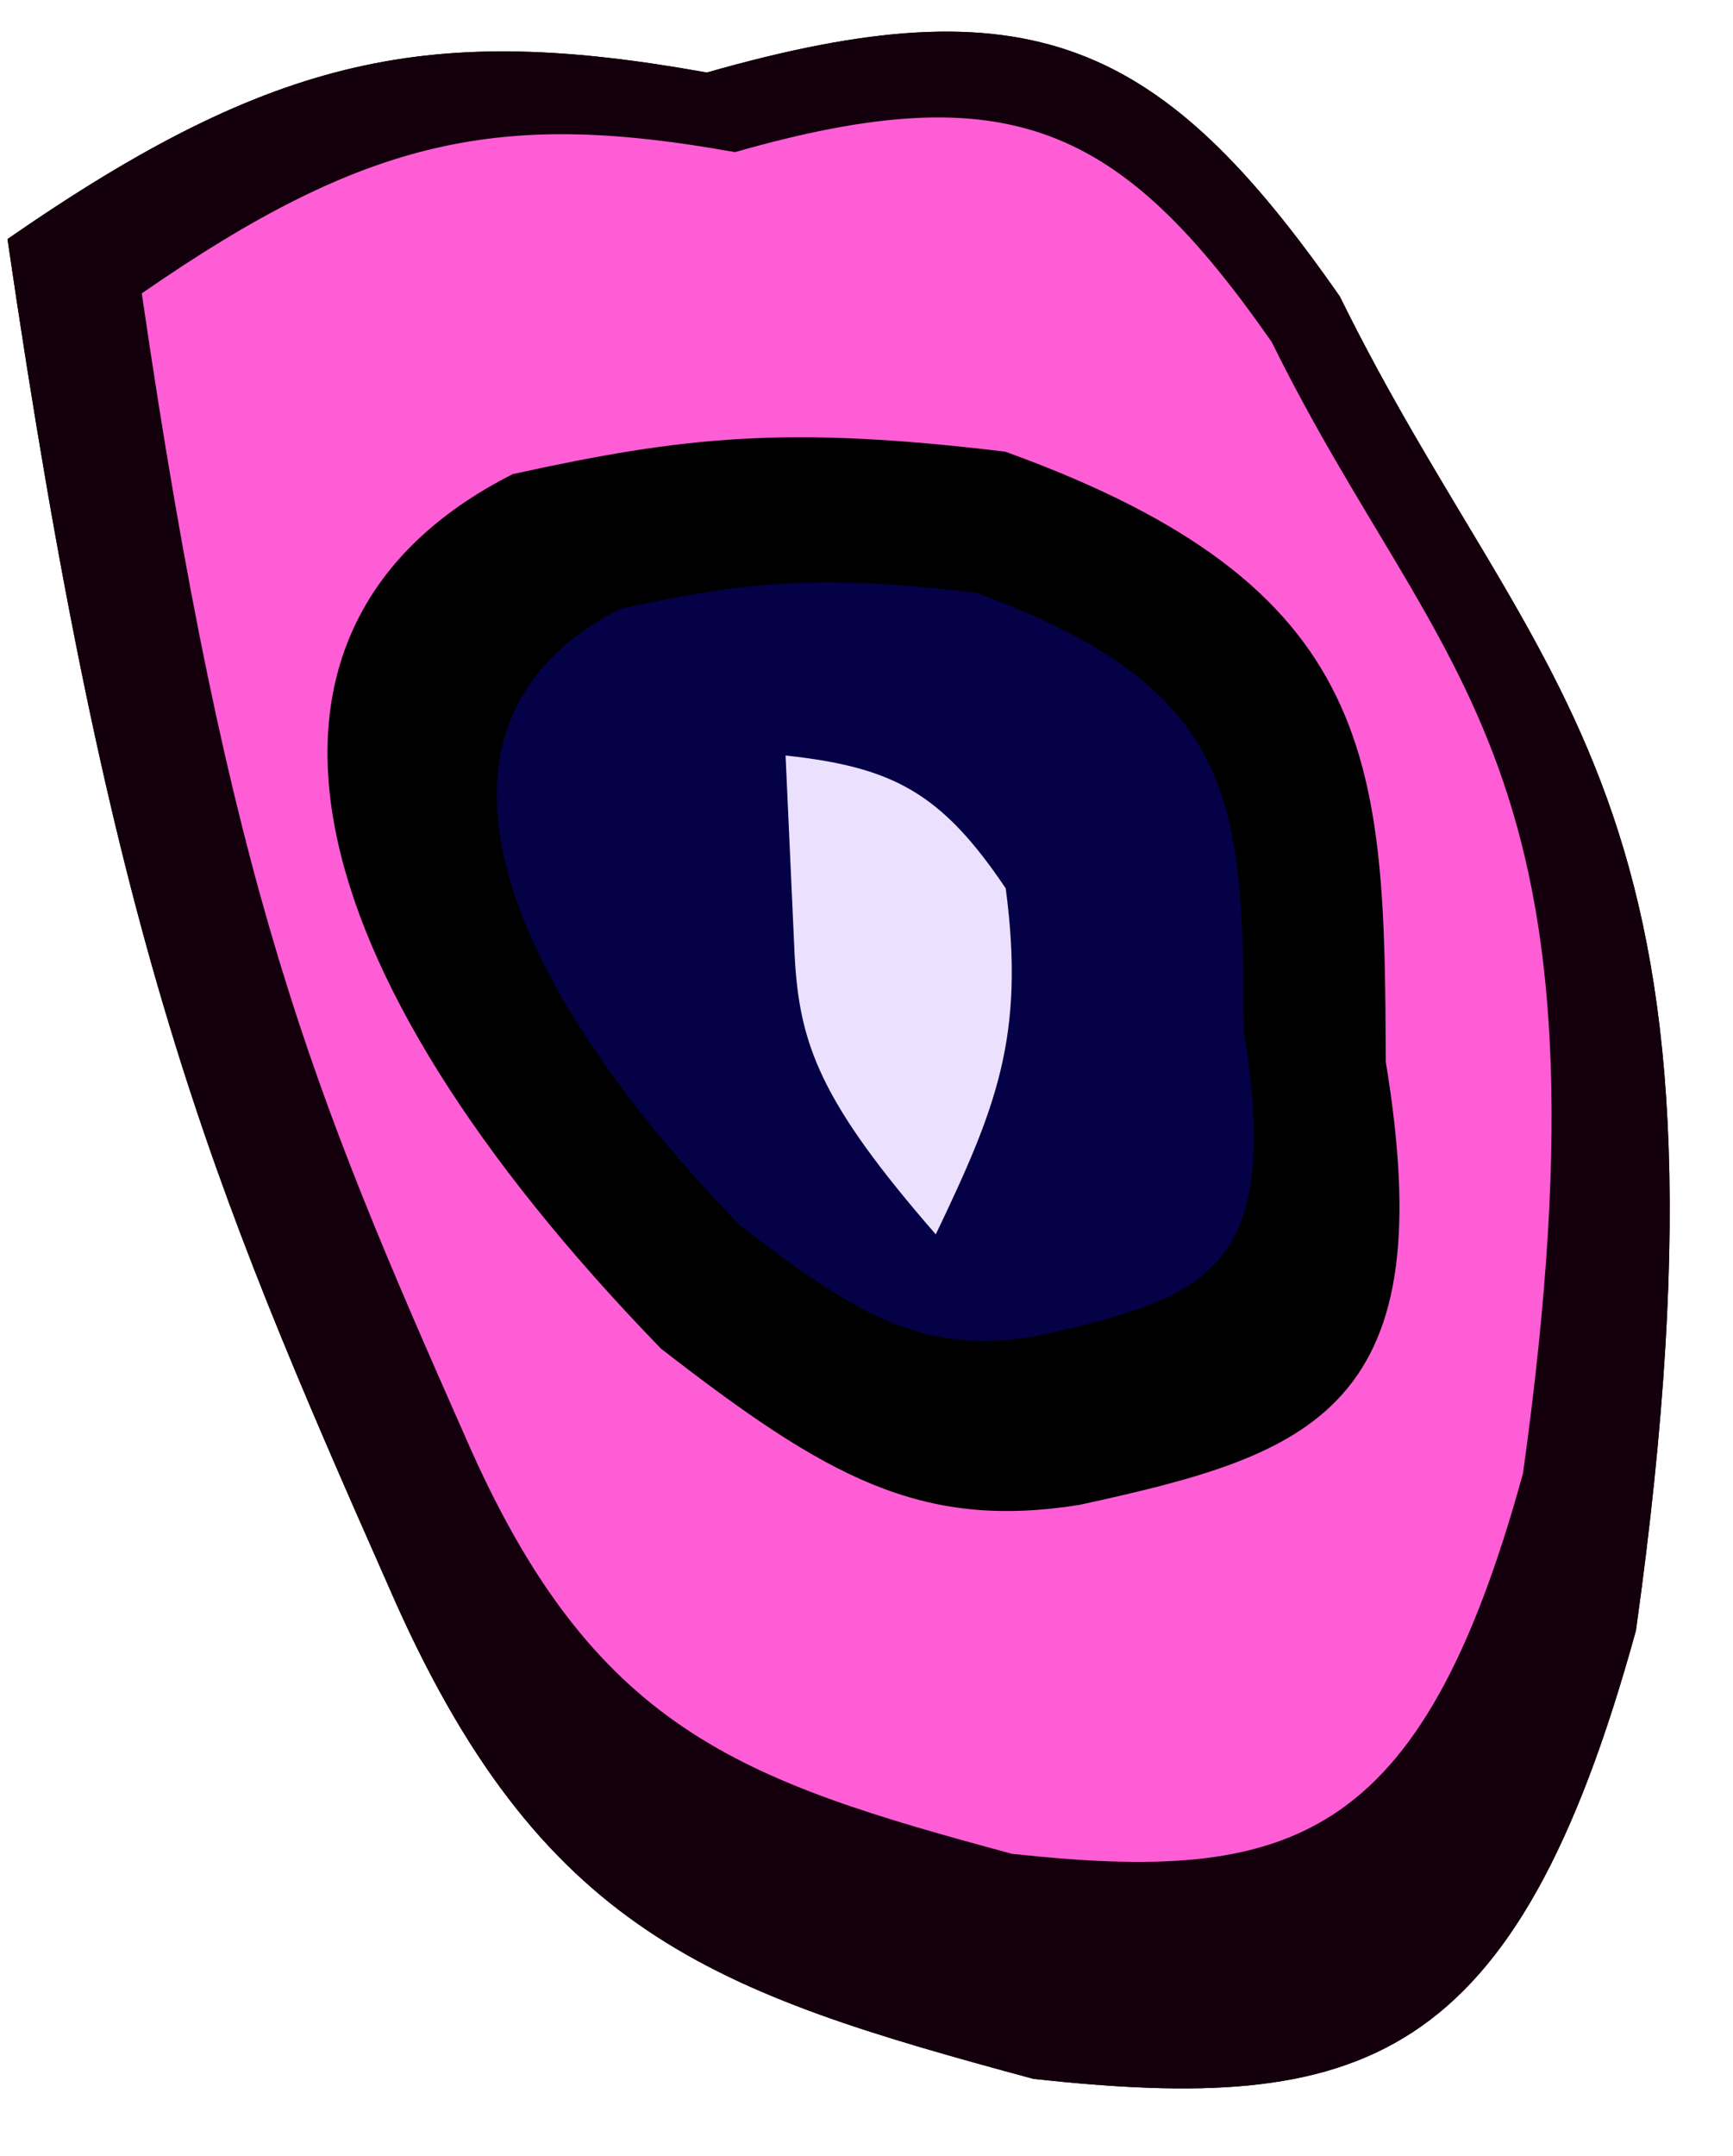 <svg width="74" height="92" viewBox="0 0 74 92" fill="none" xmlns="http://www.w3.org/2000/svg">
<path d="M44.133 88.707C58.141 90.223 64.717 88.257 69.856 69.571C74.906 33.513 65.72 29.921 57.21 12.649C49.572 1.701 43.995 -0.848 30.183 3.095C18.449 0.984 11.755 2.281 0.32 10.201C4.711 40.263 8.903 50.325 16.585 67.678C23.038 82.539 30.455 85.011 44.133 88.707Z" fill="#14000C"/>
<path d="M43.213 79.103C55.094 80.388 60.672 78.721 65.031 62.873C69.314 32.291 61.522 29.245 54.304 14.595C47.826 5.31 43.097 3.148 31.382 6.492C21.43 4.702 15.753 5.802 6.054 12.519C9.779 38.016 13.334 46.55 19.849 61.268C25.322 73.871 31.613 75.968 43.213 79.103Z" fill="#FF5DD6"/>
<path d="M58.565 45.366C60.947 59.718 55.907 61.448 45.983 63.614C39.464 64.65 35.62 62.507 28.627 57.088C12.869 40.821 9.933 27.013 22.103 20.809C29.28 19.235 33.603 18.768 42.786 19.87C58.39 25.531 58.511 32.634 58.565 45.366Z" fill="black" stroke="black" stroke-width="1.218"/>
<path d="M53.709 43.894C55.503 54.7 51.708 56.003 44.236 57.634C39.327 58.414 36.434 56.8 31.168 52.72C19.303 40.472 17.093 30.075 26.256 25.404C31.66 24.219 34.915 23.867 41.829 24.697C53.578 28.959 53.669 34.308 53.709 43.894Z" fill="#040146" stroke="black" stroke-width="1.218"/>
<path d="M42.945 37.906C43.785 44.242 42.524 47.303 39.958 52.671C35.023 47.003 34.13 44.568 33.931 40.753L33.544 32.237C38.12 32.735 40.186 33.807 42.945 37.906Z" fill="#ECE0FF"/>
<path d="M44.133 88.707C58.141 90.223 64.717 88.257 69.856 69.571C74.906 33.513 65.72 29.921 57.21 12.649C49.572 1.701 43.995 -0.848 30.183 3.095C18.449 0.984 11.755 2.281 0.32 10.201C4.711 40.263 8.903 50.325 16.585 67.678C23.038 82.539 30.455 85.011 44.133 88.707Z" fill="#14000C"/>
<path d="M43.213 79.103C55.094 80.388 60.672 78.721 65.031 62.873C69.314 32.291 61.522 29.245 54.304 14.595C47.826 5.31 43.097 3.148 31.382 6.492C21.43 4.702 15.753 5.802 6.054 12.519C9.779 38.016 13.334 46.55 19.849 61.268C25.322 73.871 31.613 75.968 43.213 79.103Z" fill="#FF5DD6"/>
<path d="M58.565 45.366C60.947 59.718 55.907 61.448 45.983 63.614C39.464 64.65 35.62 62.507 28.627 57.088C12.869 40.821 9.933 27.013 22.103 20.809C29.28 19.235 33.603 18.768 42.786 19.87C58.39 25.531 58.511 32.634 58.565 45.366Z" fill="black" stroke="black" stroke-width="1.218"/>
<path d="M53.709 43.894C55.503 54.7 51.708 56.003 44.236 57.634C39.327 58.414 36.434 56.8 31.168 52.72C19.303 40.472 17.093 30.075 26.256 25.404C31.66 24.219 34.915 23.867 41.829 24.697C53.578 28.959 53.669 34.308 53.709 43.894Z" fill="#040146" stroke="black" stroke-width="1.218"/>
<path d="M42.945 37.906C43.785 44.242 42.524 47.303 39.958 52.671C35.023 47.003 34.13 44.568 33.931 40.753L33.544 32.237C38.12 32.735 40.186 33.807 42.945 37.906Z" fill="#ECE0FF"/>
</svg>
